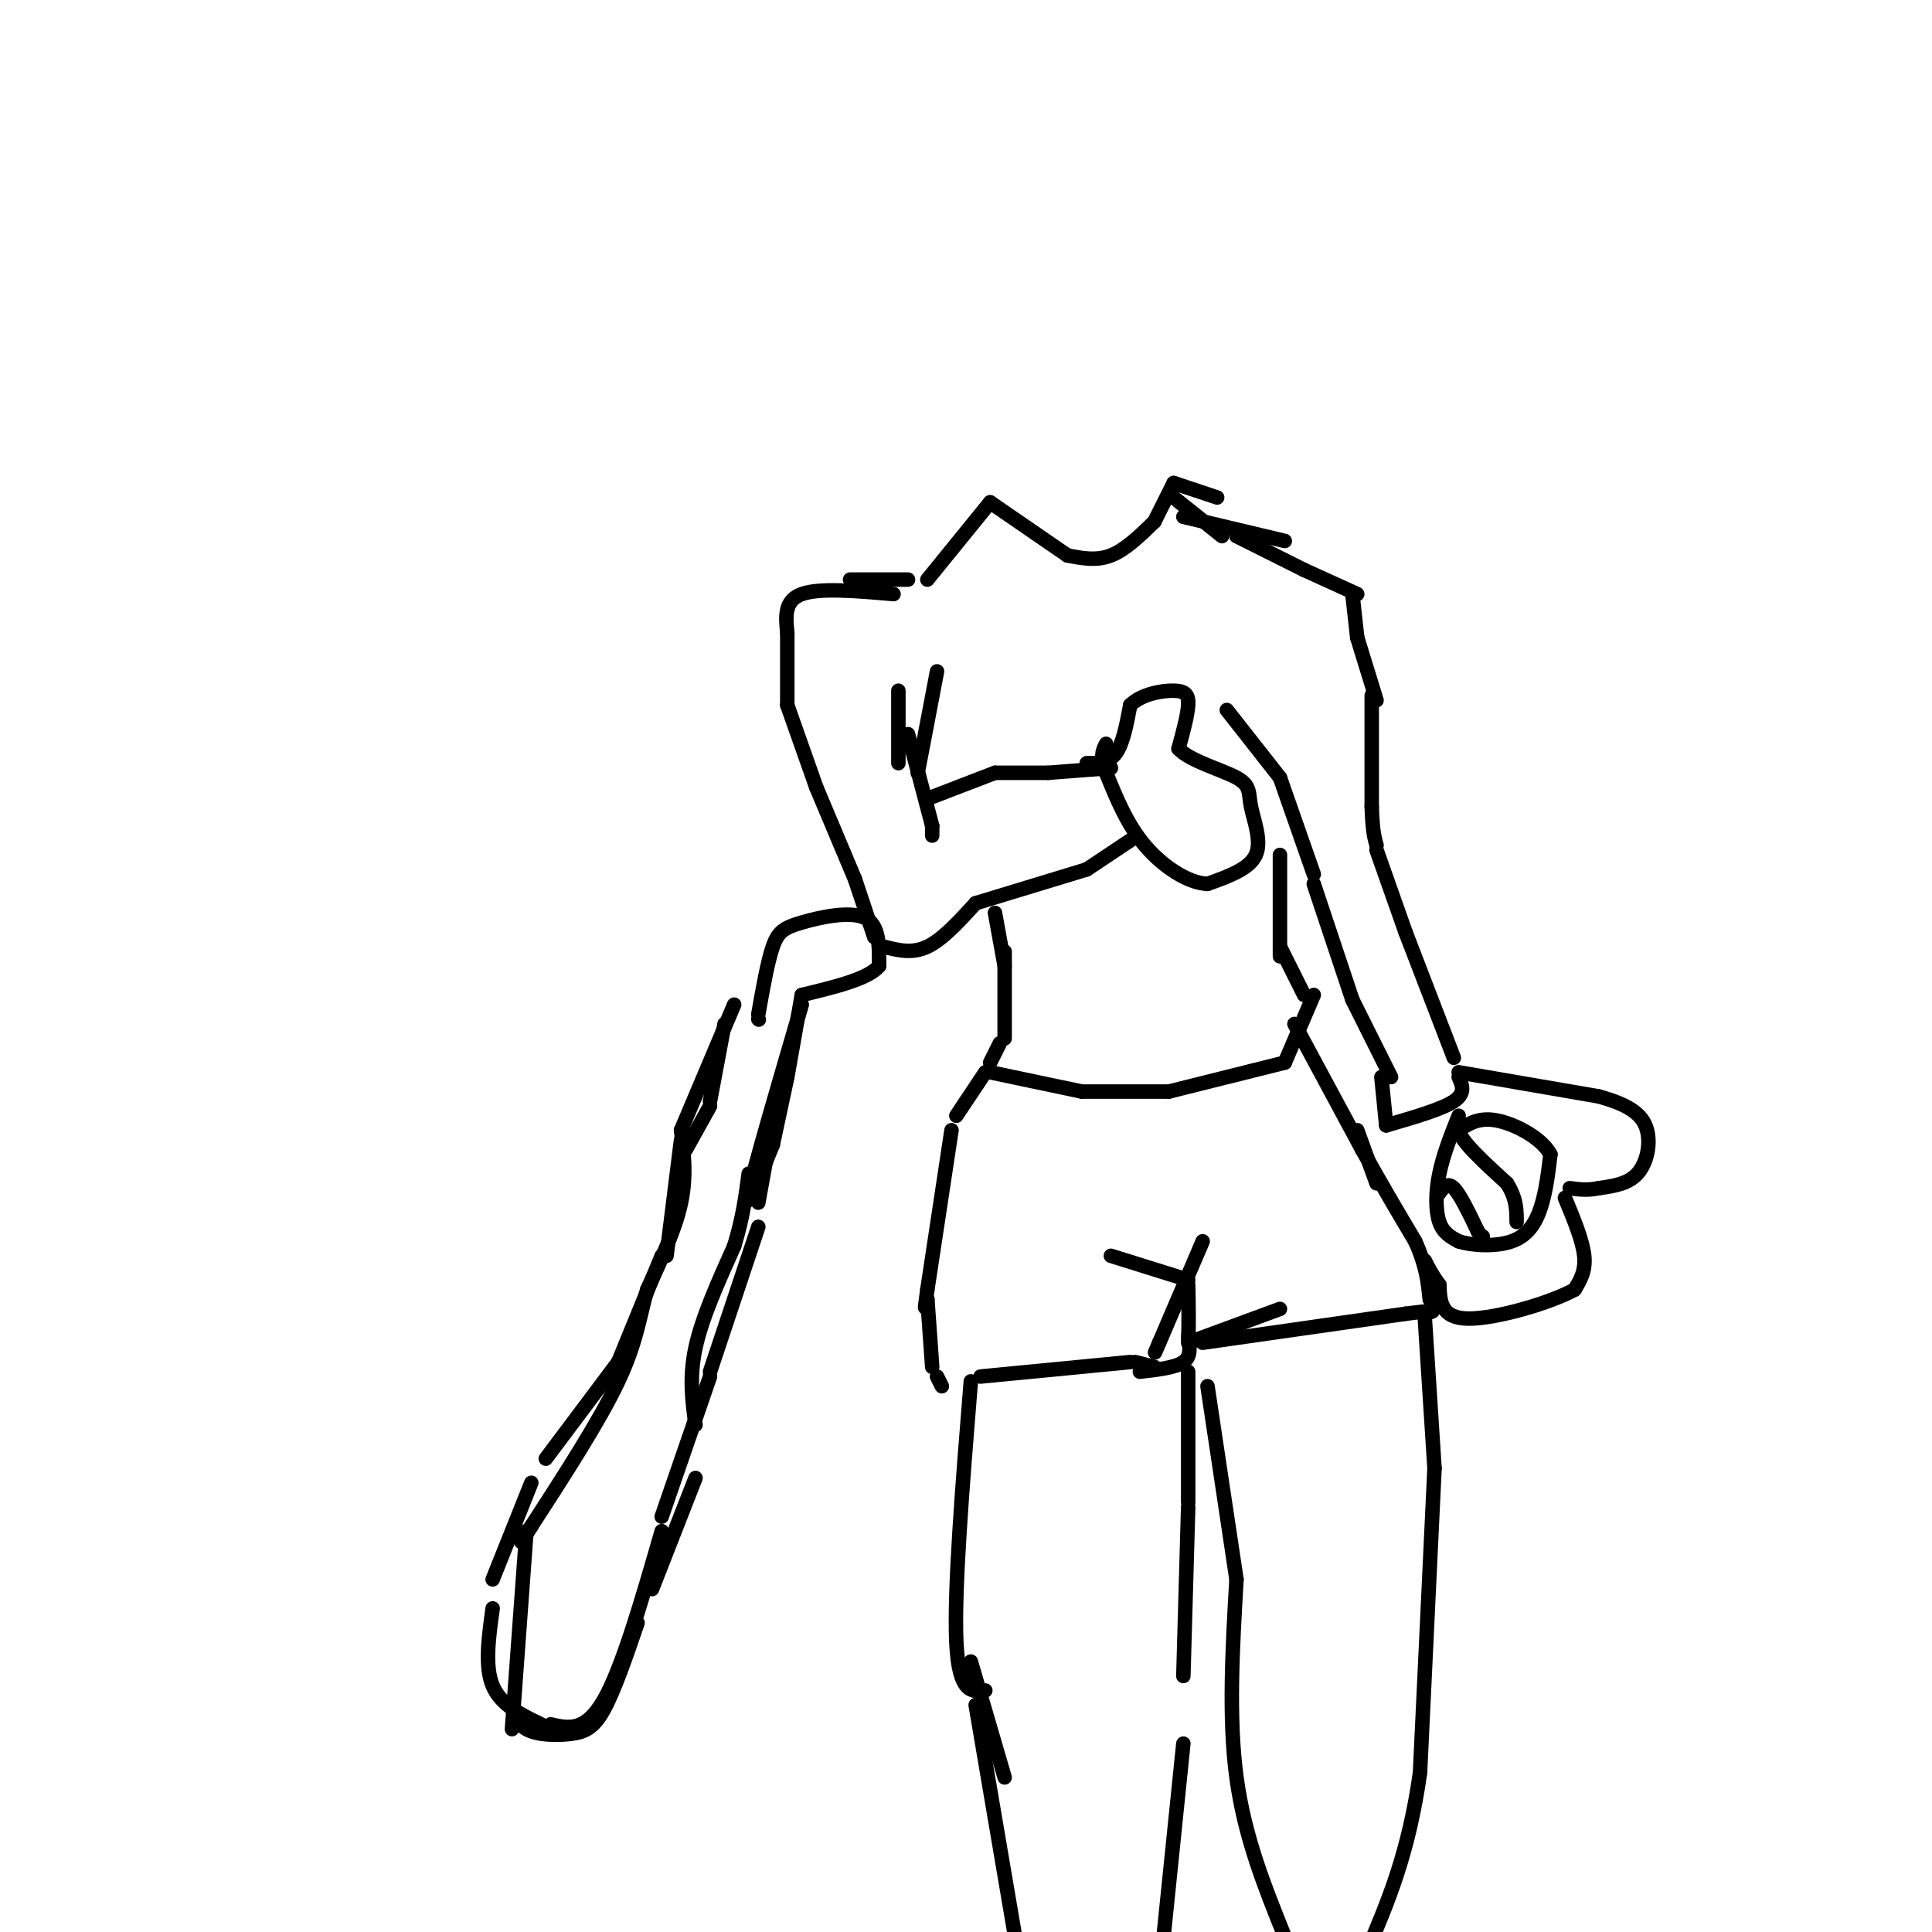 <svg viewBox='0 0 400 400' version='1.1' xmlns='http://www.w3.org/2000/svg' xmlns:xlink='http://www.w3.org/1999/xlink'><g fill='none' stroke='#000000' stroke-width='3' stroke-linecap='round' stroke-linejoin='round'><path d='M137,260c0.000,0.000 -9.000,22.000 -9,22'/><path d='M128,282c0.000,0.000 -15.000,20.000 -15,20'/><path d='M110,307c0.000,0.000 -8.000,20.000 -8,20'/><path d='M102,333c-0.833,6.000 -1.667,12.000 0,16c1.667,4.000 5.833,6.000 10,8'/><path d='M106,352c0.417,2.381 0.833,4.762 3,6c2.167,1.238 6.083,1.333 9,1c2.917,-0.333 4.833,-1.095 7,-5c2.167,-3.905 4.583,-10.952 7,-18'/><path d='M135,329c0.000,0.000 9.000,-23.000 9,-23'/><path d='M144,295c-0.667,-4.917 -1.333,-9.833 0,-16c1.333,-6.167 4.667,-13.583 8,-21'/><path d='M152,258c1.833,-6.000 2.417,-10.500 3,-15'/><path d='M138,260c0.000,0.000 3.000,-24.000 3,-24'/><path d='M142,238c0.000,0.000 5.000,-9.000 5,-9'/><path d='M147,228c0.000,0.000 3.000,-16.000 3,-16'/><path d='M157,211c0.000,0.000 0.100,0.100 0.1,0.1'/><path d='M157,210c0.958,-5.440 1.917,-10.881 3,-14c1.083,-3.119 2.292,-3.917 6,-5c3.708,-1.083 9.917,-2.452 13,-1c3.083,1.452 3.042,5.726 3,10'/><path d='M182,200c-2.167,2.667 -9.083,4.333 -16,6'/><path d='M166,206c0.000,0.000 -3.000,17.000 -3,17'/><path d='M163,223c0.000,0.000 -3.000,14.000 -3,14'/><path d='M160,237c-3.000,7.417 -6.000,14.833 -5,10c1.000,-4.833 6.000,-21.917 11,-39'/><path d='M152,208c0.000,0.000 -11.000,26.000 -11,26'/><path d='M141,234c0.583,4.750 1.167,9.500 0,15c-1.167,5.500 -4.083,11.750 -7,18'/><path d='M134,267c-1.622,5.689 -2.178,10.911 -6,19c-3.822,8.089 -10.911,19.044 -18,30'/><path d='M110,316c-3.167,5.167 -2.083,3.083 -1,1'/><path d='M109,317c0.000,0.000 -3.000,41.000 -3,41'/><path d='M114,357c3.583,0.833 7.167,1.667 11,-5c3.833,-6.667 7.917,-20.833 12,-35'/><path d='M137,314c0.000,0.000 10.000,-29.000 10,-29'/><path d='M147,284c0.000,0.000 10.000,-30.000 10,-30'/><path d='M157,249c0.000,0.000 2.000,-11.000 2,-11'/><path d='M185,123c-7.667,-0.667 -15.333,-1.333 -19,0c-3.667,1.333 -3.333,4.667 -3,8'/><path d='M163,131c0.000,0.000 0.000,15.000 0,15'/><path d='M163,146c0.000,0.000 6.000,17.000 6,17'/><path d='M169,163c0.000,0.000 8.000,19.000 8,19'/><path d='M177,182c0.000,0.000 4.000,12.000 4,12'/><path d='M183,196c2.917,0.750 5.833,1.500 9,0c3.167,-1.500 6.583,-5.250 10,-9'/><path d='M202,187c0.000,0.000 23.000,-7.000 23,-7'/><path d='M225,180c0.000,0.000 9.000,-6.000 9,-6'/><path d='M186,143c0.000,0.000 0.000,15.000 0,15'/><path d='M188,152c0.000,0.000 5.000,19.000 5,19'/><path d='M193,171c0.000,0.000 0.000,2.000 0,2'/><path d='M193,165c0.000,0.000 13.000,-5.000 13,-5'/><path d='M206,160c0.000,0.000 11.000,0.000 11,0'/><path d='M217,160c0.000,0.000 13.000,-1.000 13,-1'/><path d='M190,160c0.000,0.000 4.000,-21.000 4,-21'/><path d='M176,120c0.000,0.000 12.000,0.000 12,0'/><path d='M192,120c0.000,0.000 13.000,-16.000 13,-16'/><path d='M205,104c0.000,0.000 16.000,11.000 16,11'/><path d='M221,115c3.000,0.583 6.000,1.167 9,0c3.000,-1.167 6.000,-4.083 9,-7'/><path d='M239,108c0.000,0.000 4.000,-8.000 4,-8'/><path d='M243,100c0.000,0.000 9.000,3.000 9,3'/><path d='M243,103c0.000,0.000 10.000,8.000 10,8'/><path d='M245,107c0.000,0.000 21.000,5.000 21,5'/><path d='M256,111c0.000,0.000 14.000,7.000 14,7'/><path d='M270,118c0.000,0.000 11.000,5.000 11,5'/><path d='M280,123c0.000,0.000 1.000,9.000 1,9'/><path d='M281,132c0.000,0.000 4.000,13.000 4,13'/><path d='M284,144c0.000,0.000 0.000,23.000 0,23'/><path d='M284,167c0.167,5.167 0.583,6.583 1,8'/><path d='M285,176c0.000,0.000 6.000,17.000 6,17'/><path d='M291,193c0.000,0.000 10.000,26.000 10,26'/><path d='M254,147c0.000,0.000 11.000,14.000 11,14'/><path d='M265,161c0.000,0.000 7.000,20.000 7,20'/><path d='M272,183c0.000,0.000 8.000,24.000 8,24'/><path d='M280,207c0.000,0.000 8.000,16.000 8,16'/><path d='M206,189c0.000,0.000 2.000,11.000 2,11'/><path d='M208,197c0.000,0.000 0.000,18.000 0,18'/><path d='M265,177c0.000,0.000 0.000,21.000 0,21'/><path d='M265,196c0.000,0.000 5.000,10.000 5,10'/><path d='M207,216c0.000,0.000 -2.000,4.000 -2,4'/><path d='M205,222c0.000,0.000 19.000,4.000 19,4'/><path d='M224,226c0.000,0.000 18.000,0.000 18,0'/><path d='M242,226c0.000,0.000 24.000,-6.000 24,-6'/><path d='M266,220c0.000,0.000 6.000,-14.000 6,-14'/><path d='M204,222c0.000,0.000 -6.000,9.000 -6,9'/><path d='M197,234c0.000,0.000 -5.000,33.000 -5,33'/><path d='M192,267c-0.833,5.833 -0.417,3.917 0,2'/><path d='M192,269c0.000,0.000 1.000,14.000 1,14'/><path d='M194,285c0.000,0.000 1.000,2.000 1,2'/><path d='M203,285c0.000,0.000 31.000,-3.000 31,-3'/><path d='M235,282c0.000,0.000 4.000,1.000 4,1'/><path d='M230,260c0.000,0.000 16.000,5.000 16,5'/><path d='M249,257c0.000,0.000 -9.000,21.000 -9,21'/><path d='M240,278c-1.500,3.500 -0.750,1.750 0,0'/><path d='M236,284c3.667,-0.417 7.333,-0.833 9,-2c1.667,-1.167 1.333,-3.083 1,-5'/><path d='M246,277c0.167,-2.667 0.083,-6.833 0,-11'/><path d='M246,278c0.000,0.000 19.000,-7.000 19,-7'/><path d='M249,278c0.000,0.000 42.000,-6.000 42,-6'/><path d='M291,272c7.667,-1.000 5.833,-0.500 4,0'/><path d='M268,212c0.000,0.000 14.000,26.000 14,26'/><path d='M282,238c4.167,7.500 7.583,13.250 11,19'/><path d='M293,257c2.333,5.167 2.667,8.583 3,12'/><path d='M201,286c-1.750,21.667 -3.500,43.333 -3,54c0.500,10.667 3.250,10.333 6,10'/><path d='M201,344c0.000,0.000 7.000,24.000 7,24'/><path d='M202,353c0.000,0.000 8.000,47.000 8,47'/><path d='M246,284c0.000,0.000 0.000,27.000 0,27'/><path d='M246,312c0.000,0.000 -1.000,35.000 -1,35'/><path d='M245,361c0.000,0.000 -4.000,39.000 -4,39'/><path d='M250,287c0.000,0.000 6.000,40.000 6,40'/><path d='M256,327c-0.833,14.333 -1.667,28.667 0,41c1.667,12.333 5.833,22.667 10,33'/><path d='M295,273c0.000,0.000 2.000,31.000 2,31'/><path d='M297,304c0.000,0.000 -3.000,63.000 -3,63'/><path d='M294,367c-2.333,16.667 -6.667,26.833 -11,37'/><path d='M286,223c0.000,0.000 1.000,10.000 1,10'/><path d='M287,233c5.750,-1.667 11.500,-3.333 14,-5c2.500,-1.667 1.750,-3.333 1,-5'/><path d='M302,222c0.000,0.000 29.000,5.000 29,5'/><path d='M331,227c6.774,1.857 9.208,4.000 10,7c0.792,3.000 -0.060,6.857 -2,9c-1.940,2.143 -4.970,2.571 -8,3'/><path d='M331,246c-2.333,0.500 -4.167,0.250 -6,0'/><path d='M281,234c0.000,0.000 4.000,11.000 4,11'/><path d='M324,248c1.833,4.417 3.667,8.833 4,12c0.333,3.167 -0.833,5.083 -2,7'/><path d='M326,267c-4.933,2.733 -16.267,6.067 -22,6c-5.733,-0.067 -5.867,-3.533 -6,-7'/><path d='M298,266c-1.500,-2.000 -2.250,-3.500 -3,-5'/><path d='M302,231c-1.600,4.044 -3.200,8.089 -4,12c-0.800,3.911 -0.800,7.689 0,10c0.800,2.311 2.400,3.156 4,4'/><path d='M302,257c2.774,0.905 7.708,1.167 11,0c3.292,-1.167 4.940,-3.762 6,-7c1.060,-3.238 1.530,-7.119 2,-11'/><path d='M321,239c-1.778,-3.356 -7.222,-6.244 -11,-7c-3.778,-0.756 -5.889,0.622 -8,2'/><path d='M302,234c0.333,2.167 5.167,6.583 10,11'/><path d='M312,245c2.000,3.167 2.000,5.583 2,8'/><path d='M298,247c0.833,-1.167 1.667,-2.333 3,-1c1.333,1.333 3.167,5.167 5,9'/><path d='M306,255c1.000,1.667 1.000,1.333 1,1'/><path d='M225,158c2.250,0.000 4.500,0.000 6,-2c1.500,-2.000 2.250,-6.000 3,-10'/><path d='M234,146c2.298,-2.298 6.542,-3.042 9,-3c2.458,0.042 3.131,0.869 3,3c-0.131,2.131 -1.065,5.565 -2,9'/><path d='M244,155c2.274,2.528 8.960,4.348 12,6c3.040,1.652 2.434,3.137 3,6c0.566,2.863 2.305,7.104 1,10c-1.305,2.896 -5.652,4.448 -10,6'/><path d='M250,183c-4.089,-0.178 -9.311,-3.622 -13,-8c-3.689,-4.378 -5.844,-9.689 -8,-15'/><path d='M229,160c-1.333,-3.500 -0.667,-4.750 0,-6'/></g>
</svg>